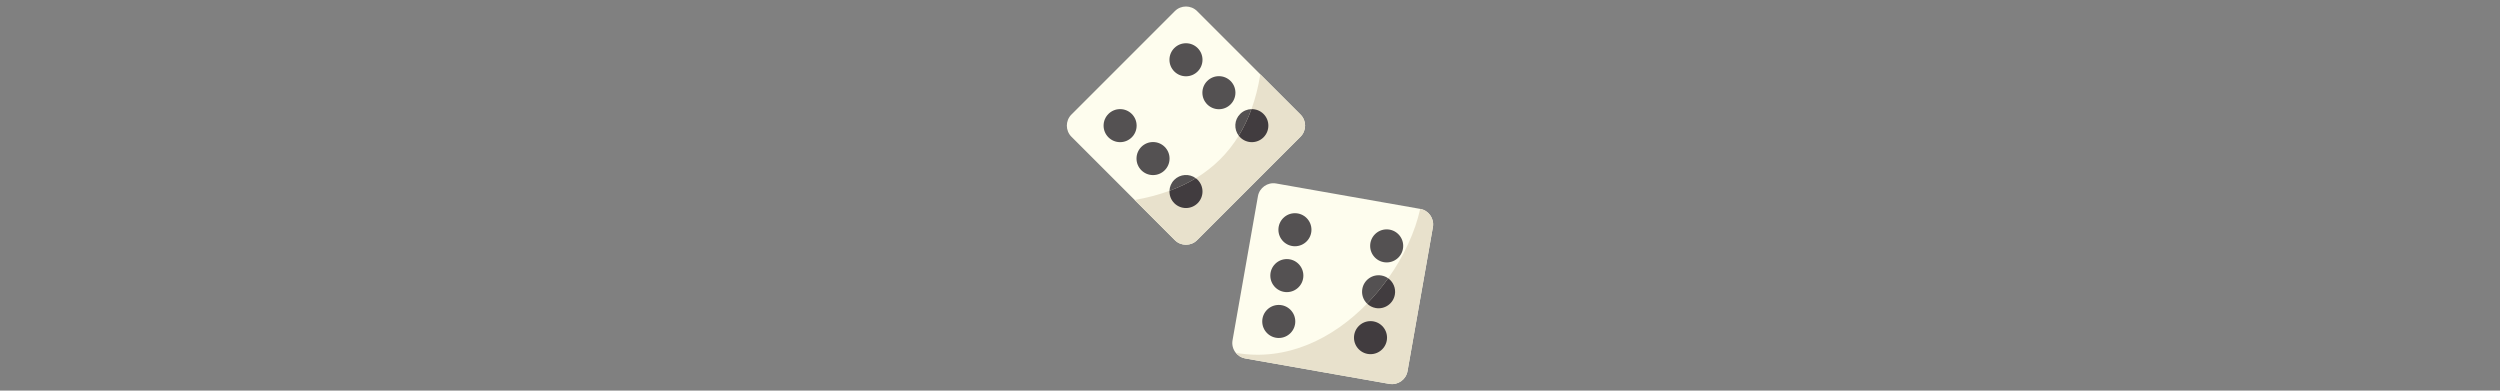 <?xml version="1.0" encoding="UTF-8"?> <!-- Generator: Adobe Illustrator 24.1.2, SVG Export Plug-In . SVG Version: 6.00 Build 0) --> <svg xmlns="http://www.w3.org/2000/svg" xmlns:xlink="http://www.w3.org/1999/xlink" version="1.1" id="jason-b-graham-checkers-page-divider" x="0px" y="0px" viewBox="0 0 1920 300" style="enable-background:new 0 0 1920 300;" xml:space="preserve"><rect x="0" y="0" width="1920" height="300" fill="#808080" stroke="none"/> <style type="text/css"> .st0{fill:#FEFDEE;} .st1{fill:#E8E1CC;} .st2{fill:#545152;} .st3{fill:#413C3F;} </style> <g> <g> <path class="st0" d="M1100.48,174.38l-19.51,110.67c-1.15,6.52-7.43,10.91-13.95,9.77L956.35,275.3 c-2.98-0.53-5.52-2.12-7.28-4.33c-2.1-2.62-3.11-6.08-2.48-9.62l19.51-110.67c1.15-6.52,7.43-10.92,13.95-9.77l84.22,14.85 l26.45,4.66C1097.23,161.58,1101.63,167.86,1100.48,174.38z"></path> <path class="st1" d="M1100.48,174.38l-19.51,110.67c-1.15,6.52-7.43,10.91-13.95,9.77L956.35,275.3 c-2.98-0.53-5.52-2.12-7.28-4.33c39.2,6.85,74.84-11.06,100.85-37.79c5.92-6.09,11.35-12.63,16.2-19.44 c12.15-17.06,20.73-35.81,24.6-53.3C1097.23,161.58,1101.63,167.86,1100.48,174.38z"></path> <circle class="st2" cx="994.51" cy="176.43" r="12.69"></circle> <circle class="st2" cx="988.3" cy="211.66" r="12.69"></circle> <circle class="st2" cx="982.09" cy="246.88" r="12.69"></circle> <circle class="st2" cx="1064.97" cy="188.85" r="12.69"></circle> <path class="st2" d="M1066.11,213.74c-4.85,6.81-10.28,13.36-16.2,19.44c-2.91-2.83-4.41-7.01-3.65-11.3 c1.22-6.9,7.8-11.51,14.7-10.29C1062.88,211.92,1064.62,212.67,1066.11,213.74z"></path> <path class="st3" d="M1071.25,226.28c-1.22,6.9-7.8,11.51-14.7,10.29c-2.6-0.46-4.88-1.68-6.64-3.4 c5.92-6.09,11.35-12.63,16.2-19.44C1069.98,216.49,1072.13,221.3,1071.25,226.28z"></path> <circle class="st3" cx="1052.55" cy="259.31" r="12.69"></circle> </g> <g> <path class="st0" d="M998.8,105l-79.46,79.46c-4.68,4.68-12.34,4.68-17.03,0L822.85,105c-4.68-4.68-4.68-12.34,0-17.03 l79.46-79.46c4.68-4.68,12.34-4.68,17.03,0l48.58,48.58l30.88,30.88C1003.49,92.66,1003.49,100.32,998.8,105z"></path> <path class="st1" d="M998.8,105l-79.46,79.46c-4.68,4.68-12.34,4.68-17.03,0l-30.88-30.88c9.63-1.68,18.53-4.03,26.72-7.04 c7.32-2.69,14.06-5.91,20.24-9.65c13.76-8.33,24.72-19.24,32.97-32.66c3.85-6.26,7.1-13.07,9.77-20.42 c2.99-8.23,5.25-17.14,6.79-26.71l30.88,30.88C1003.49,92.66,1003.49,100.32,998.8,105z"></path> <circle class="st2" cx="860.24" cy="96.49" r="12.69"></circle> <circle class="st2" cx="885.53" cy="121.78" r="12.69"></circle> <path class="st2" d="M918.39,136.89c-6.18,3.74-12.92,6.96-20.24,9.65c0.13-3.07,1.36-6.09,3.7-8.43 C906.37,133.6,913.42,133.19,918.39,136.89z"></path> <path class="st3" d="M919.8,156.05c-4.96,4.96-12.99,4.96-17.94,0c-2.62-2.62-3.85-6.09-3.7-9.51c7.32-2.69,14.06-5.91,20.24-9.65 c0.49,0.37,0.96,0.77,1.41,1.22C924.76,143.06,924.76,151.09,919.8,156.05z"></path> <circle class="st2" cx="910.83" cy="45.9" r="12.69"></circle> <circle class="st2" cx="936.12" cy="71.19" r="12.69"></circle> <path class="st2" d="M961.13,83.8c-2.67,7.35-5.92,14.16-9.77,20.42c-3.84-4.98-3.48-12.15,1.09-16.71 C954.85,85.11,957.98,83.88,961.13,83.8z"></path> <path class="st3" d="M970.39,105.46c-4.96,4.96-12.99,4.96-17.94,0c-0.39-0.39-0.76-0.81-1.09-1.23 c3.85-6.26,7.1-13.07,9.77-20.42c3.34-0.08,6.71,1.16,9.26,3.71C975.34,92.47,975.34,100.5,970.39,105.46z"></path> </g> </g> </svg> 